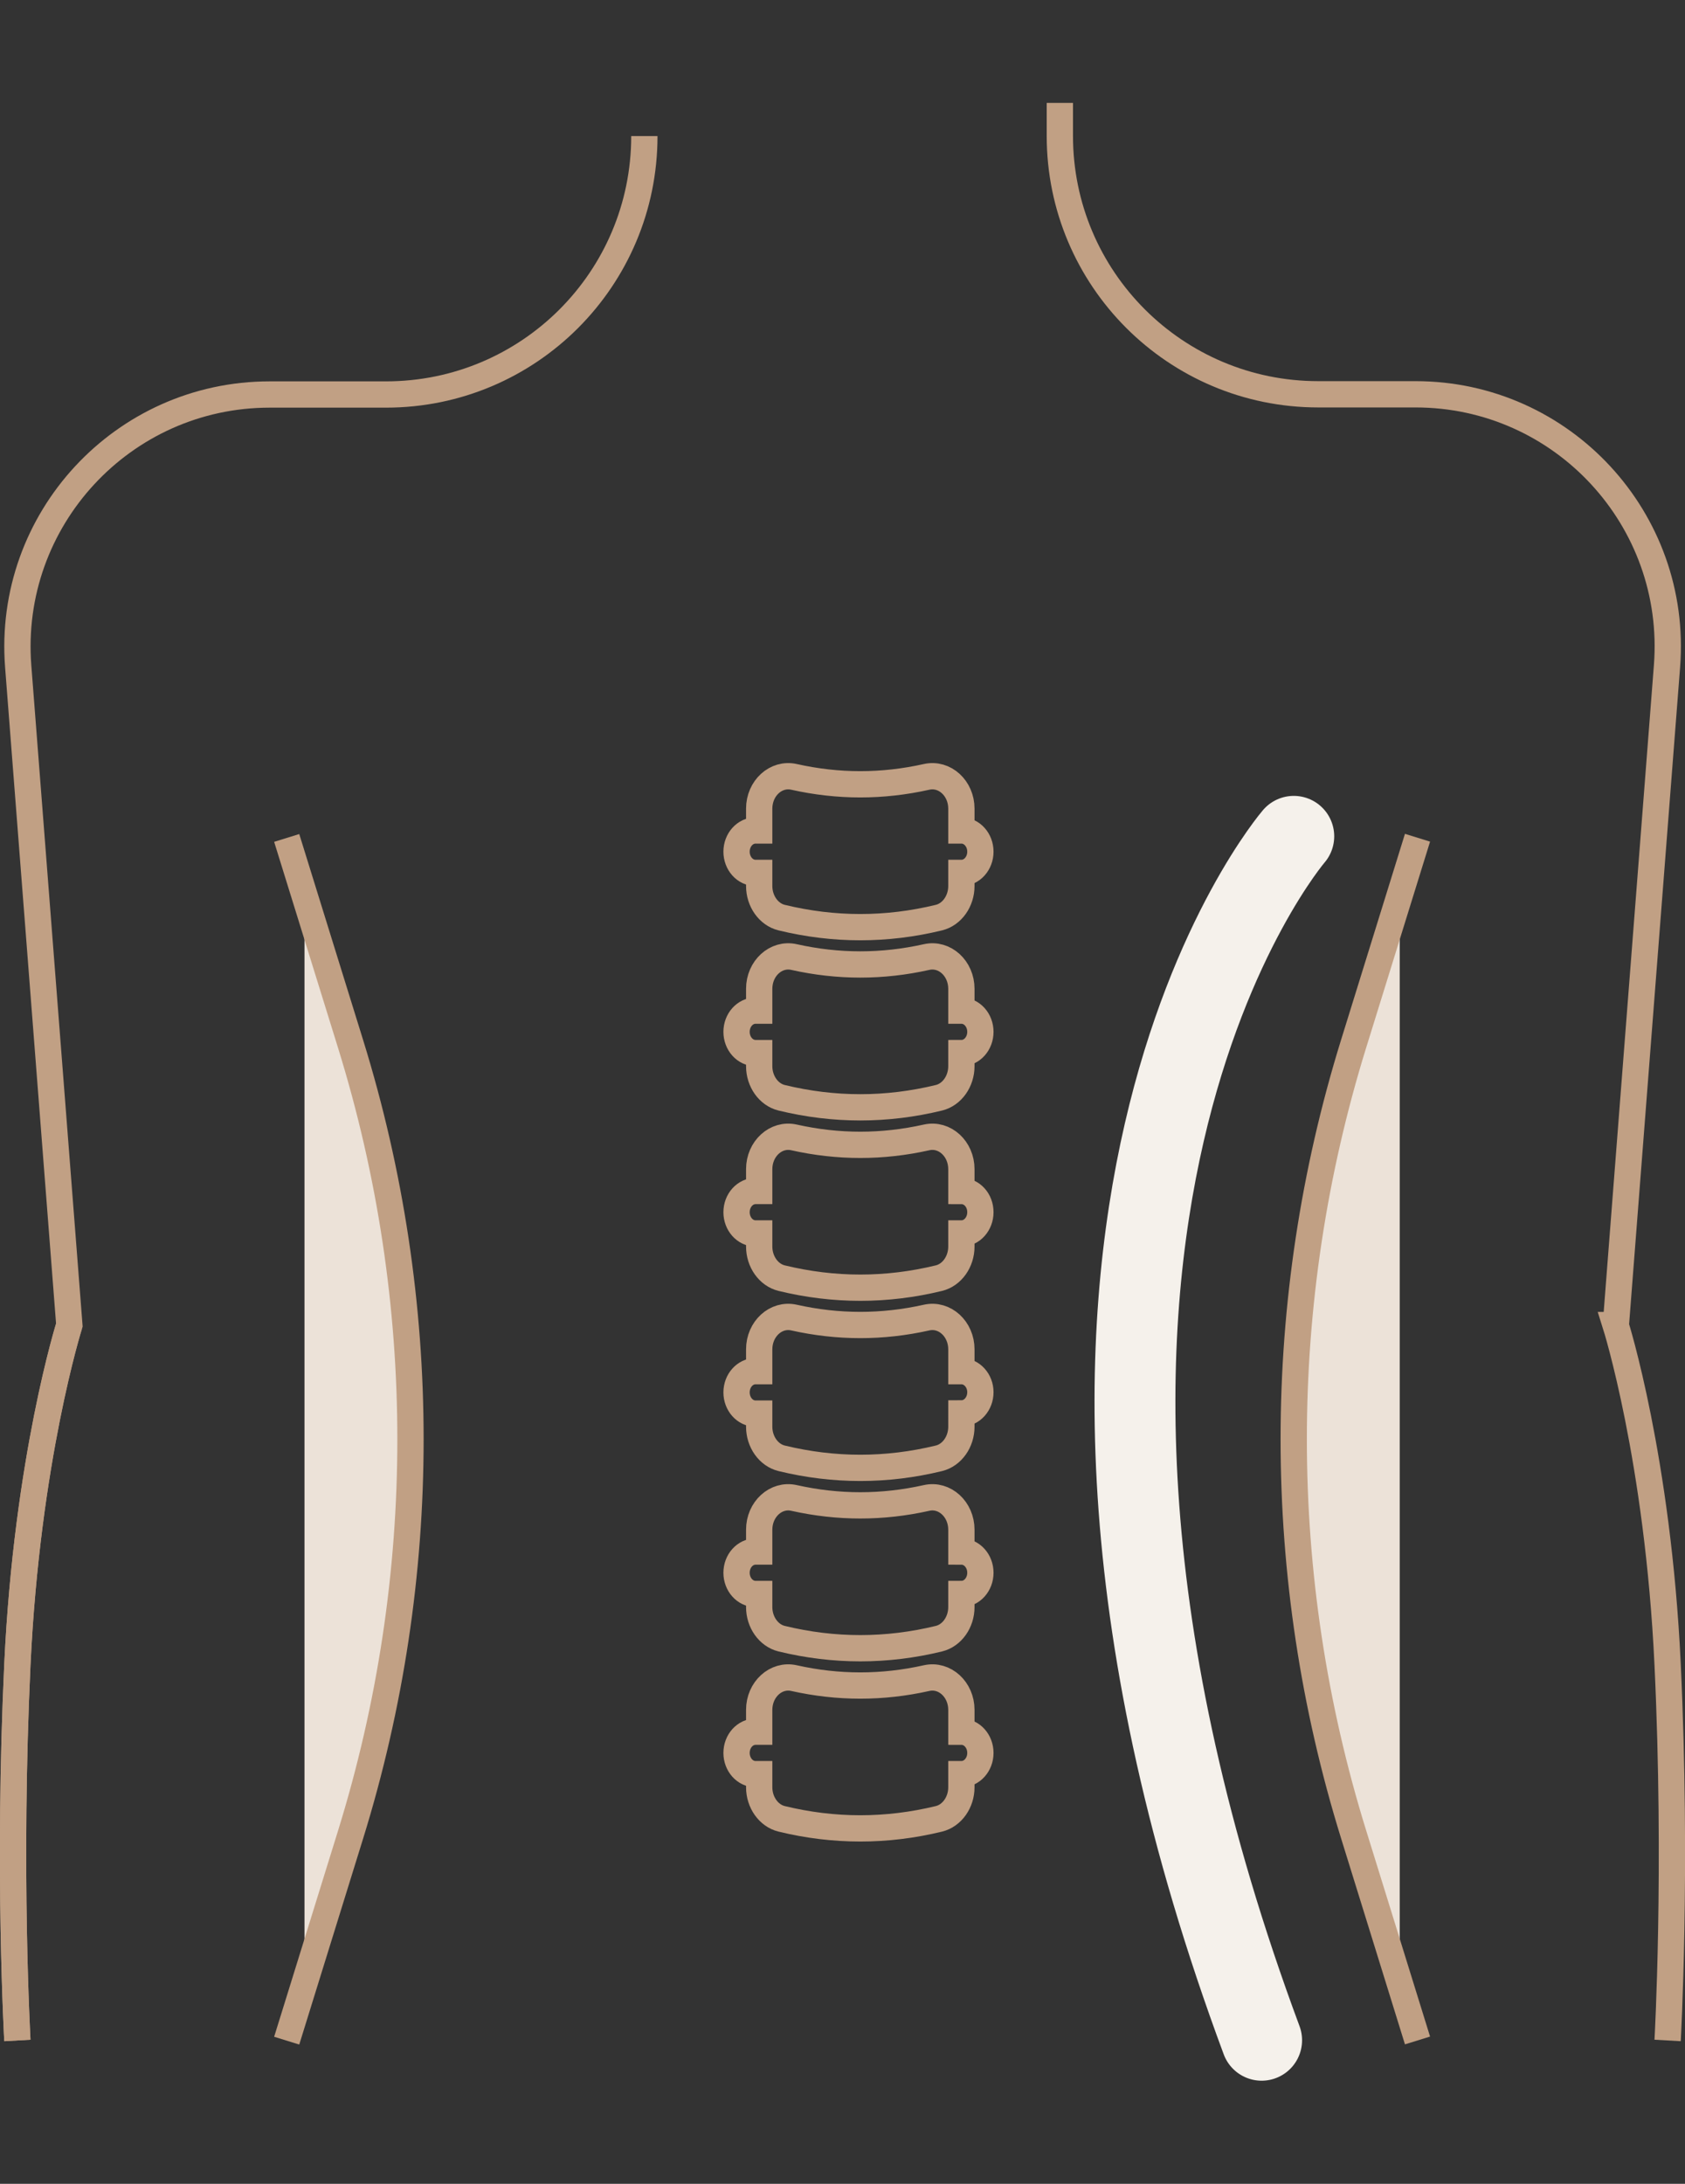 <?xml version="1.0" encoding="utf-8"?>
<!-- Generator: Adobe Illustrator 25.0.0, SVG Export Plug-In . SVG Version: 6.00 Build 0)  -->
<svg version="1.1" id="레이어_1" xmlns="http://www.w3.org/2000/svg" xmlns:xlink="http://www.w3.org/1999/xlink" x="0px"
	 y="0px" viewBox="0 0 83.34 108" style="enable-background:new 0 0 83.34 108;" xml:space="preserve">
<rect x="0" y="0" width="83.34" height="108" fill="#333333" stroke="none"/>
<style type="text/css">
	.st0{fill:#ECE2D8;}
	.st1{fill:none;stroke:#F5F1EB;stroke-width:4;stroke-linecap:round;stroke-linejoin:round;stroke-miterlimit:10;}
	.st2{fill:none;stroke:#C1A084;stroke-width:1.3;stroke-miterlimit:10;}
</style>
<path class="st0" d="M17.34,51.62l-2.28-7.37l0,0v53.29h0.17l2.12-6.82C21.29,77.99,21.29,64.36,17.34,51.62z"/>
<path class="st0" d="M66.95,51.62l2.28-7.37l0,0v53.29h-0.17l-2.12-6.82C63,77.99,63,64.36,66.95,51.62z"/>
<path class="st1" d="M63.99,41.36c0,0-16.56,19.24-1.59,59.54"/>
<path class="st2" d="M3.43,65.53c0,0-2.09,6.61-2.57,16.78s0,18.6,0,18.6"/>
<path class="st2" d="M52.42,5.09v1.63c0,7.06,5.72,12.78,12.78,12.78h4.81c7.27,0,13,6.19,12.44,13.44l-2.53,32.59h-0.01
	c0,0,2.09,6.61,2.57,16.78s0,18.6,0,18.6"/>
<path class="st2" d="M0.86,100.91c0,0-0.48-8.43,0-18.6s2.57-16.78,2.57-16.78L0.9,32.95C0.34,25.7,6.07,19.51,13.34,19.51h5.75
	c7.06,0,12.78-5.72,12.78-12.78"/>
<path class="st2" d="M70.11,100.91l-3.16-10.19c-3.95-12.73-3.95-26.36,0-39.1l3.16-10.19"/>
<path class="st2" d="M14.18,41.44l3.16,10.19c3.95,12.73,3.95,26.36,0,39.1l-3.16,10.19"/>
<path class="st2" d="M47.55,67.81v-1.08c0-1.01-0.83-1.77-1.72-1.57c-2.19,0.49-4.37,0.49-6.56,0c-0.89-0.2-1.72,0.56-1.72,1.57
	v1.08h-0.18c-0.52,0-0.94,0.47-0.94,1.05c0,0.58,0.42,1.05,0.94,1.05h0.18v0.65c0,0.74,0.46,1.4,1.11,1.56
	c2.59,0.63,5.19,0.63,7.78,0c0.65-0.16,1.11-0.82,1.11-1.56V69.9c0.52,0,0.94-0.47,0.94-1.05C48.49,68.28,48.07,67.81,47.55,67.81z"
	/>
<path class="st2" d="M47.55,58.9v-1.08c0-1.01-0.83-1.77-1.72-1.57c-2.19,0.49-4.37,0.49-6.56,0c-0.89-0.2-1.72,0.56-1.72,1.57v1.08
	h-0.18c-0.52,0-0.94,0.47-0.94,1.05c0,0.58,0.42,1.05,0.94,1.05h0.18v0.65c0,0.74,0.46,1.4,1.11,1.56c2.59,0.63,5.19,0.63,7.78,0
	c0.65-0.16,1.11-0.82,1.11-1.56v-0.65c0.52,0,0.94-0.47,0.94-1.05C48.49,59.36,48.07,58.9,47.55,58.9z"/>
<path class="st2" d="M47.55,49.98V48.9c0-1.01-0.83-1.77-1.72-1.57c-2.19,0.49-4.37,0.49-6.56,0c-0.89-0.2-1.72,0.56-1.72,1.57v1.08
	h-0.18c-0.52,0-0.94,0.47-0.94,1.05c0,0.58,0.42,1.05,0.94,1.05h0.18v0.65c0,0.74,0.46,1.4,1.11,1.56c2.59,0.63,5.19,0.63,7.78,0
	c0.65-0.16,1.11-0.82,1.11-1.56v-0.65c0.52,0,0.94-0.47,0.94-1.05C48.49,50.45,48.07,49.98,47.55,49.98z"/>
<path class="st2" d="M47.55,41.07v-1.08c0-1.01-0.83-1.77-1.72-1.57c-2.19,0.49-4.37,0.49-6.56,0c-0.89-0.2-1.72,0.56-1.72,1.57
	v1.08h-0.18c-0.52,0-0.94,0.47-0.94,1.05c0,0.58,0.42,1.05,0.94,1.05h0.18v0.65c0,0.74,0.46,1.4,1.11,1.56
	c2.59,0.63,5.19,0.63,7.78,0c0.65-0.16,1.11-0.82,1.11-1.56v-0.65c0.52,0,0.94-0.47,0.94-1.05C48.49,41.54,48.07,41.07,47.55,41.07z
	"/>
<path class="st2" d="M47.55,85.64v-1.08c0-1.01-0.83-1.77-1.72-1.57c-2.19,0.49-4.37,0.49-6.56,0c-0.89-0.2-1.72,0.56-1.72,1.57
	v1.08h-0.18c-0.52,0-0.94,0.47-0.94,1.05s0.42,1.05,0.94,1.05h0.18v0.65c0,0.74,0.46,1.4,1.11,1.56c2.59,0.63,5.19,0.63,7.78,0
	c0.65-0.16,1.11-0.82,1.11-1.56v-0.65c0.52,0,0.94-0.47,0.94-1.05S48.07,85.64,47.55,85.64z"/>
<path class="st2" d="M47.55,76.73v-1.08c0-1.01-0.83-1.77-1.72-1.57c-2.19,0.49-4.37,0.49-6.56,0c-0.89-0.2-1.72,0.56-1.72,1.57
	v1.08h-0.18c-0.52,0-0.94,0.47-0.94,1.05c0,0.58,0.42,1.05,0.94,1.05h0.18v0.65c0,0.74,0.46,1.4,1.11,1.56
	c2.59,0.63,5.19,0.63,7.78,0c0.65-0.16,1.11-0.82,1.11-1.56v-0.65c0.52,0,0.94-0.47,0.94-1.05C48.49,77.2,48.07,76.73,47.55,76.73z"
	/>
</svg>
